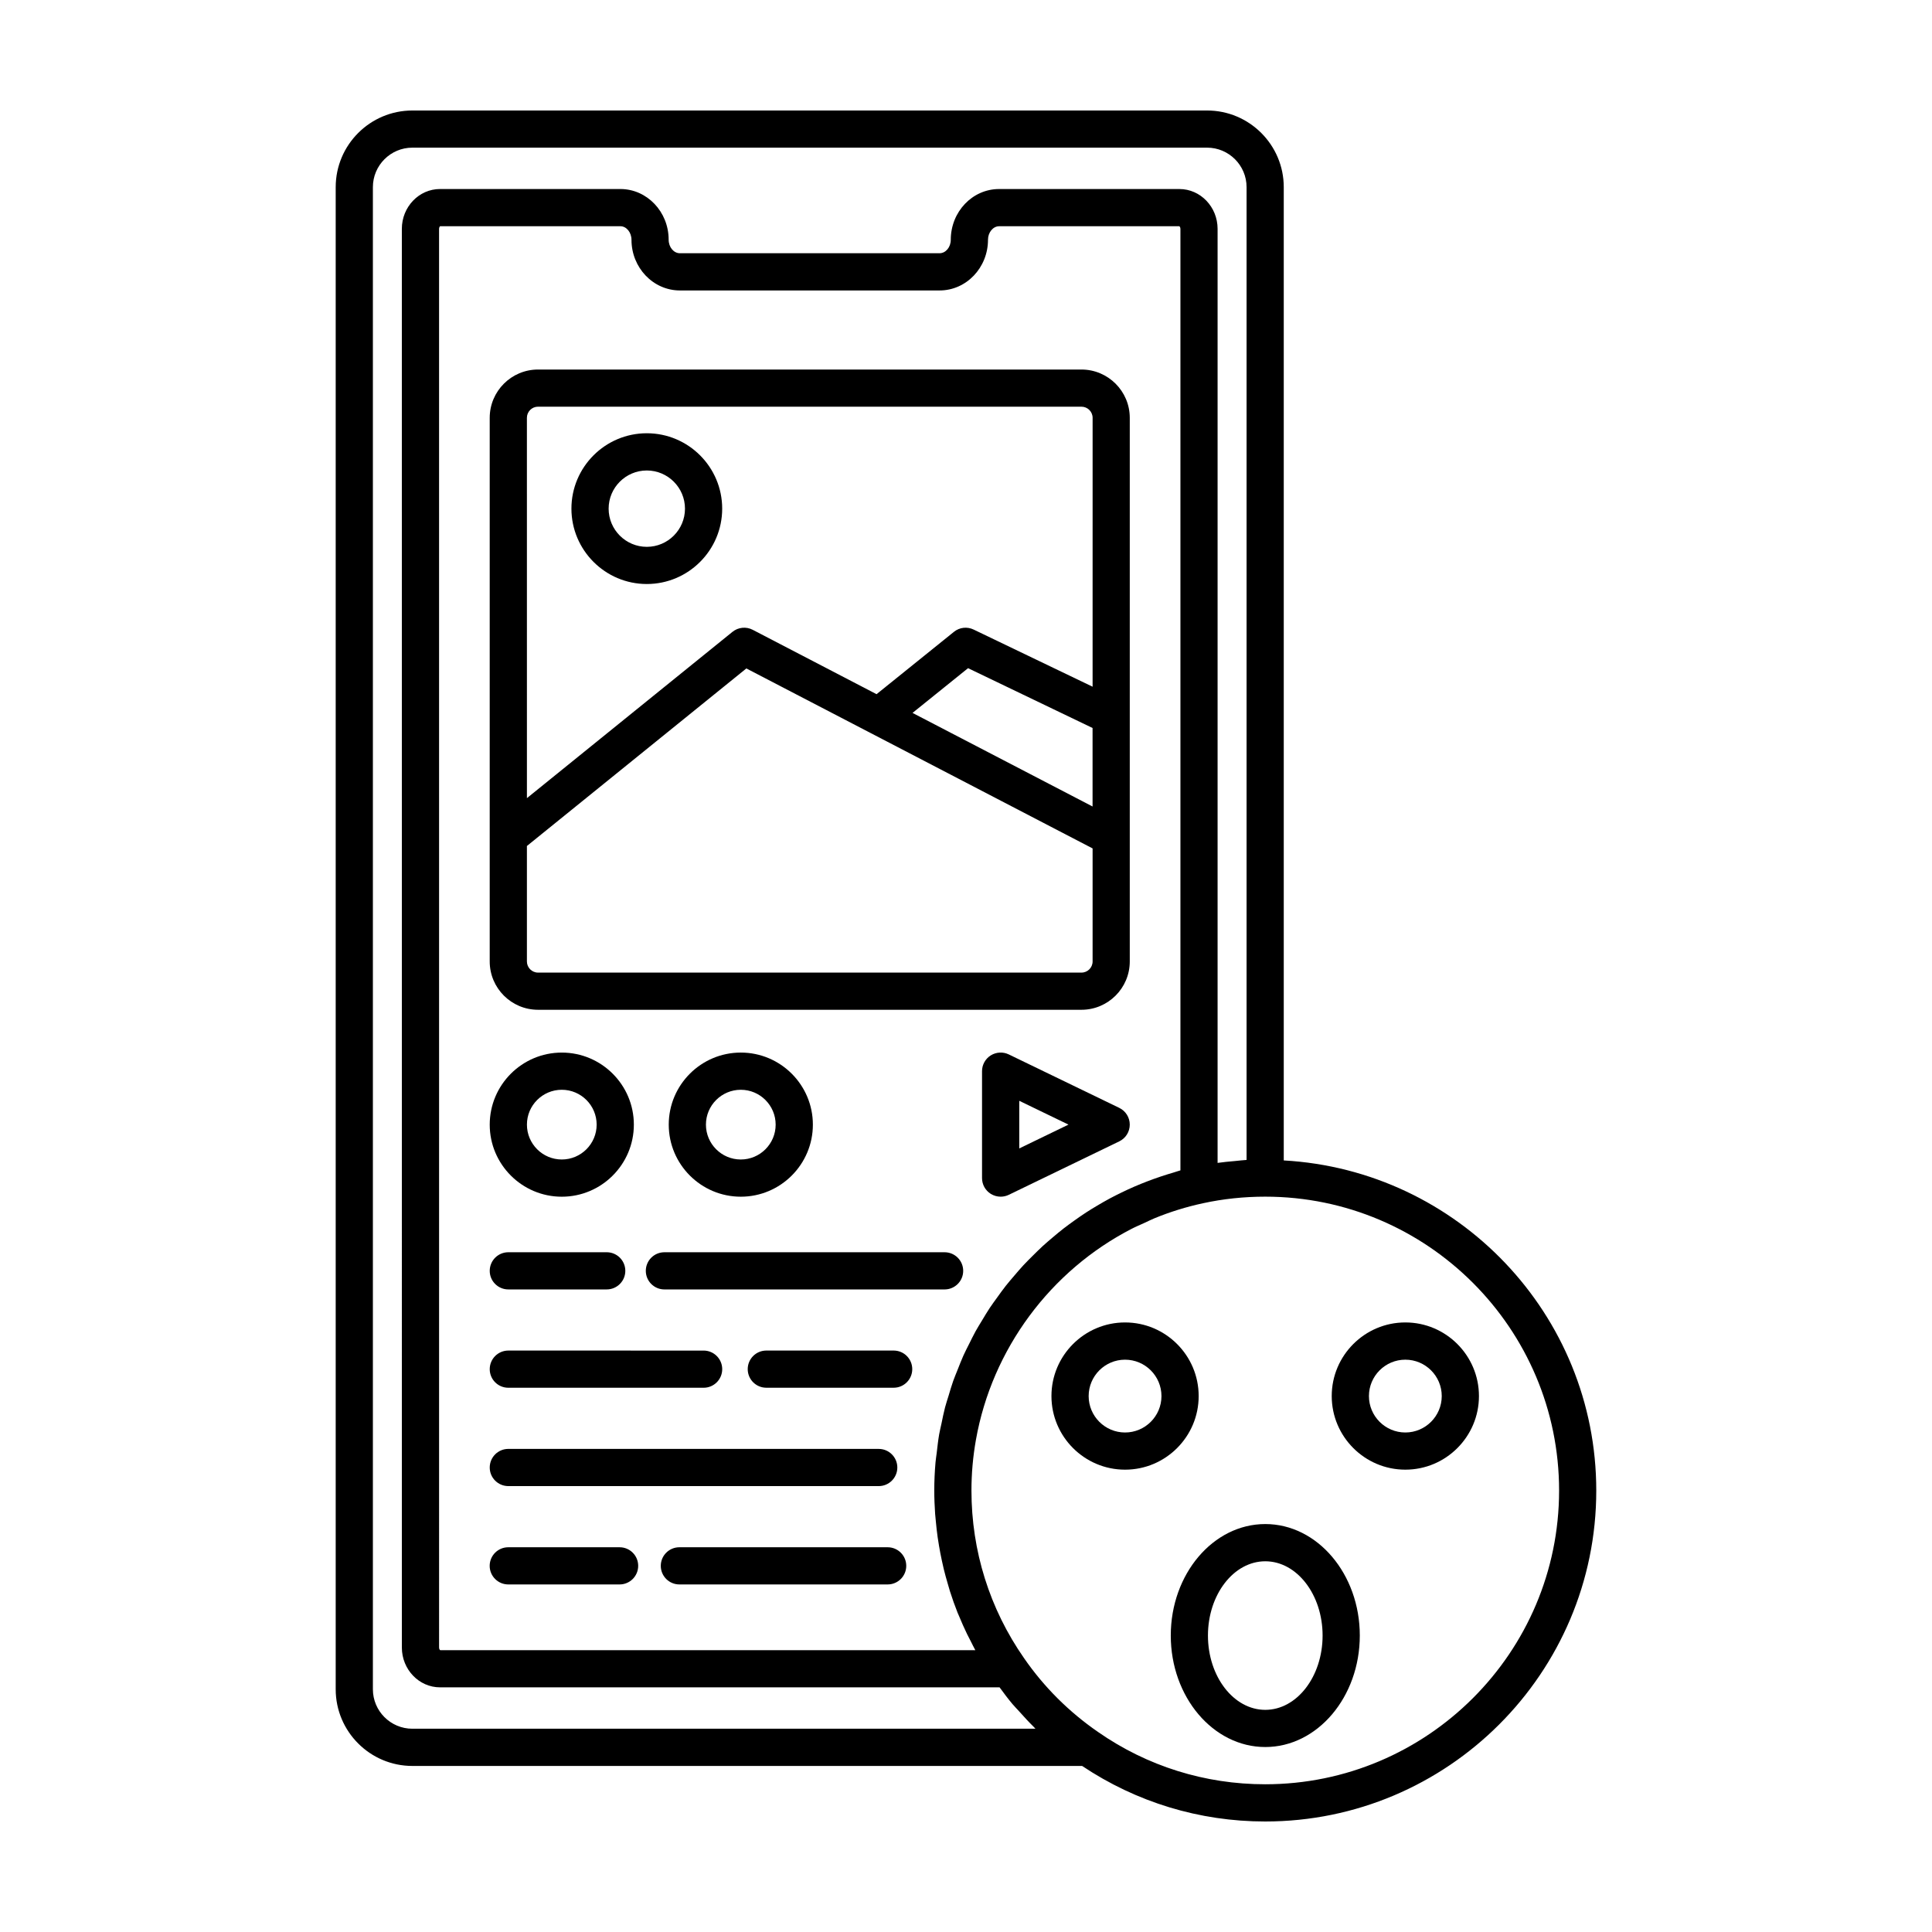 <?xml version="1.0" encoding="UTF-8"?>
<!-- Uploaded to: ICON Repo, www.svgrepo.com, Generator: ICON Repo Mixer Tools -->
<svg fill="#000000" width="800px" height="800px" version="1.1" viewBox="144 144 512 512" xmlns="http://www.w3.org/2000/svg">
 <g>
  <path d="m461.66 513.97c0-10.758-8.75-19.508-19.508-19.508-10.758 0-19.508 8.75-19.508 19.508s8.75 19.508 19.508 19.508c10.758 0 19.508-8.75 19.508-19.508zm-19.508 9.656c-5.32 0-9.648-4.328-9.648-9.648 0-5.324 4.328-9.648 9.648-9.648 5.32 0 9.648 4.328 9.648 9.648 0 5.32-4.328 9.648-9.648 9.648z"/>
  <path d="m516.43 494.46c-10.758 0-19.508 8.75-19.508 19.508s8.75 19.508 19.508 19.508c10.758 0 19.508-8.75 19.508-19.508-0.004-10.754-8.754-19.508-19.508-19.508zm0 29.164c-5.32 0-9.648-4.328-9.648-9.648 0-5.324 4.328-9.648 9.648-9.648 5.32 0 9.648 4.328 9.648 9.648-0.004 5.32-4.332 9.648-9.648 9.648z"/>
  <path d="m430.6 241.93h-144.02c-7.059 0-12.801 5.742-12.801 12.801v144.07c0 7.059 5.742 12.801 12.801 12.801h144.02c7.059 0 12.801-5.742 12.801-12.801v-144.07c0-7.059-5.746-12.801-12.805-12.801zm2.945 115.8-47.715-24.801 14.715-11.855 32.996 15.852v20.805zm-146.96-105.95h144.02c1.621 0 2.949 1.324 2.949 2.949l-0.004 71.258-31.527-15.145c-1.715-0.828-3.75-0.594-5.223 0.605l-20.504 16.52-32.812-17.059c-1.738-0.902-3.848-0.695-5.375 0.543l-54.469 44.066-0.004-100.79c-0.004-1.621 1.316-2.949 2.945-2.949zm144.02 149.97h-144.02c-1.621 0-2.949-1.324-2.949-2.949v-30.602l58.156-47.055 32.742 17.02h0.004l59.012 30.676v29.961c0 1.625-1.32 2.949-2.945 2.949z"/>
  <path d="m315.41 298.77c11.012 0 19.977-8.961 19.977-19.977 0-11.012-8.957-19.977-19.977-19.977-11.02 0-19.977 8.961-19.977 19.977 0 11.012 8.965 19.977 19.977 19.977zm0-30.086c5.578 0 10.117 4.539 10.117 10.117 0 5.578-4.539 10.117-10.117 10.117-5.578 0-10.117-4.539-10.117-10.117 0-5.578 4.539-10.117 10.117-10.117z"/>
  <path d="m292.88 461.14c10.531 0 19.098-8.566 19.098-19.098 0-10.535-8.566-19.098-19.098-19.098-10.535 0-19.098 8.566-19.098 19.098-0.004 10.531 8.566 19.098 19.098 19.098zm0-28.34c5.094 0 9.238 4.144 9.238 9.238 0 5.098-4.144 9.238-9.238 9.238s-9.238-4.144-9.238-9.238c-0.004-5.098 4.144-9.238 9.238-9.238z"/>
  <path d="m359.42 442.04c0-10.531-8.566-19.098-19.098-19.098-10.535 0-19.098 8.566-19.098 19.098 0 10.535 8.566 19.098 19.098 19.098s19.098-8.57 19.098-19.098zm-28.34 0c0-5.098 4.144-9.238 9.238-9.238s9.238 4.144 9.238 9.238c0 5.098-4.144 9.238-9.238 9.238-5.09 0-9.238-4.141-9.238-9.238z"/>
  <path d="m440.62 437.6-29.293-14.172c-1.527-0.734-3.332-0.629-4.766 0.262-1.438 0.906-2.312 2.481-2.312 4.176v28.34c0 1.699 0.871 3.273 2.312 4.176 0.797 0.492 1.707 0.75 2.621 0.75 0.73 0 1.465-0.16 2.144-0.488l29.293-14.172c1.703-0.82 2.781-2.543 2.781-4.438 0-1.895-1.078-3.609-2.781-4.434zm-26.504 10.746v-12.621l13.043 6.309z"/>
  <path d="m484.21 451.52v-257.92c0-11.203-9.113-20.316-20.316-20.316h-210.61c-11.203 0-20.32 9.113-20.32 20.32v398.07c0 11.203 9.113 20.32 20.32 20.32h177.49c14.363 9.605 31.09 14.719 48.512 14.719 48.379 0 87.742-39.336 87.742-87.691 0-46.723-36.734-84.918-82.816-87.496zm-230.93 150.61c-5.769 0-10.461-4.691-10.461-10.465v-398.07c0-5.769 4.691-10.465 10.461-10.465h210.61c5.769 0 10.465 4.691 10.465 10.465v257.8c-1.008 0.055-1.996 0.191-2.992 0.281-0.812 0.07-1.621 0.137-2.43 0.227-0.754 0.086-1.508 0.168-2.258 0.277v-247.53c0-5.82-4.539-10.555-10.121-10.555h-47.797c-7.055 0-12.793 6.016-12.793 13.457 0 1.961-1.34 3.559-2.984 3.559h-68.797c-1.641 0-2.984-1.598-2.984-3.602 0-7.394-5.738-13.418-12.793-13.418h-47.793c-5.582 0-10.121 4.734-10.121 10.555l0.004 375.96c0 5.82 4.539 10.555 10.121 10.555h148.28c1.102 1.5 2.207 2.996 3.406 4.418 0.574 0.68 1.203 1.305 1.797 1.965 1.238 1.379 2.484 2.754 3.809 4.055 0.172 0.172 0.324 0.359 0.492 0.523zm198.36-146.35c-1.238 0.414-2.457 0.852-3.672 1.32-1.094 0.422-2.176 0.855-3.25 1.32-1.18 0.508-2.344 1.047-3.492 1.605-1.055 0.516-2.098 1.031-3.125 1.586-1.117 0.598-2.215 1.234-3.305 1.879-1.004 0.594-1.996 1.199-2.973 1.832-1.059 0.691-2.09 1.41-3.113 2.141-0.945 0.676-1.883 1.352-2.801 2.062-0.992 0.77-1.953 1.57-2.91 2.383-0.887 0.75-1.77 1.496-2.625 2.277-0.922 0.848-1.809 1.727-2.695 2.609-0.82 0.816-1.641 1.629-2.43 2.473-0.855 0.922-1.668 1.879-2.484 2.836-0.746 0.871-1.496 1.738-2.207 2.637-0.785 0.996-1.523 2.031-2.262 3.059-0.664 0.922-1.344 1.832-1.977 2.781-0.711 1.062-1.359 2.168-2.019 3.266-0.586 0.969-1.184 1.918-1.734 2.906-0.625 1.133-1.188 2.301-1.77 3.465-0.5 1.004-1.02 1.984-1.477 3.008-0.543 1.211-1.02 2.453-1.508 3.688-0.402 1.02-0.836 2.019-1.203 3.055-0.457 1.293-0.836 2.625-1.234 3.945-0.309 1.012-0.648 2.012-0.922 3.039-0.367 1.406-0.648 2.84-0.945 4.273-0.207 0.973-0.453 1.93-0.625 2.918-0.281 1.617-0.457 3.266-0.648 4.914-0.098 0.82-0.242 1.629-0.312 2.453-0.215 2.484-0.332 4.988-0.332 7.512 0 2.082 0.09 4.152 0.23 6.207 0.047 0.664 0.125 1.32 0.188 1.98 0.133 1.402 0.281 2.797 0.48 4.188 0.105 0.762 0.23 1.512 0.359 2.266 0.215 1.301 0.469 2.59 0.746 3.875 0.16 0.75 0.324 1.5 0.504 2.246 0.328 1.352 0.699 2.684 1.094 4.016 0.188 0.637 0.352 1.273 0.555 1.906 0.613 1.926 1.285 3.824 2.031 5.703 0.109 0.277 0.242 0.543 0.359 0.82 0.66 1.613 1.367 3.203 2.125 4.777 0.312 0.645 0.656 1.281 0.984 1.918 0.406 0.797 0.789 1.602 1.223 2.387l-141.8 0.004c-0.082-0.031-0.309-0.273-0.309-0.699l-0.004-375.96c0-0.434 0.227-0.676 0.266-0.699h47.793c1.594 0 2.934 1.629 2.934 3.602 0 7.394 5.758 13.418 12.836 13.418h68.809c7.078 0 12.836-6.016 12.836-13.457 0-1.93 1.344-3.559 2.934-3.559l47.75-0.004c0.082 0.031 0.309 0.266 0.309 0.699v249.51c-0.613 0.16-1.203 0.387-1.809 0.562-1.133 0.332-2.258 0.68-3.371 1.051zm27.645 161.07c-15.949 0-31.258-4.785-44.281-13.852-7.734-5.336-14.332-11.914-19.629-19.582-9.113-13.07-13.93-28.418-13.93-44.402 0-4.555 0.402-9.039 1.18-13.418 4.262-24.078 19.77-44.895 41.312-55.969 1.062-0.551 2.176-1.008 3.269-1.508 0.918-0.418 1.809-0.883 2.746-1.266 4.106-1.684 8.398-3.023 12.844-3.981 0.004 0 0.012-0.004 0.016-0.004 5.305-1.152 10.848-1.742 16.48-1.742 42.945 0 77.883 34.945 77.883 77.891-0.008 42.918-34.941 77.832-77.891 77.832z"/>
  <path d="m394.33 475.86h-74.258c-2.719 0-4.926 2.207-4.926 4.926s2.207 4.926 4.926 4.926h74.258c2.719 0 4.926-2.207 4.926-4.926s-2.207-4.926-4.926-4.926z"/>
  <path d="m278.71 485.71h26.078c2.719 0 4.926-2.207 4.926-4.926s-2.207-4.926-4.926-4.926h-26.078c-2.719 0-4.926 2.207-4.926 4.926-0.004 2.723 2.199 4.926 4.926 4.926z"/>
  <path d="m380.83 501.91h-33.75c-2.719 0-4.926 2.207-4.926 4.926s2.207 4.926 4.926 4.926h33.75c2.719 0 4.926-2.207 4.926-4.926s-2.203-4.926-4.926-4.926z"/>
  <path d="m278.71 511.77h51.758c2.719 0 4.926-2.207 4.926-4.926s-2.207-4.926-4.926-4.926l-51.758-0.004c-2.719 0-4.926 2.207-4.926 4.926-0.004 2.723 2.199 4.93 4.926 4.93z"/>
  <path d="m278.71 537.83h98.164c2.719 0 4.926-2.207 4.926-4.926s-2.207-4.926-4.926-4.926l-98.164-0.004c-2.719 0-4.926 2.207-4.926 4.926-0.004 2.723 2.199 4.93 4.926 4.93z"/>
  <path d="m379.24 554.04h-55.199c-2.719 0-4.926 2.207-4.926 4.926s2.207 4.926 4.926 4.926h55.199c2.719 0 4.926-2.207 4.926-4.926 0-2.723-2.207-4.926-4.926-4.926z"/>
  <path d="m308.2 554.04h-29.504c-2.719 0-4.926 2.207-4.926 4.926s2.207 4.926 4.926 4.926h29.504c2.719 0 4.926-2.207 4.926-4.926 0.004-2.723-2.199-4.926-4.926-4.926z"/>
  <path d="m479.31 547.89c-13.809 0-25.043 13.25-25.043 29.543 0 16.293 11.234 29.547 25.043 29.547s25.051-13.254 25.051-29.547c0-16.293-11.238-29.543-25.051-29.543zm0 49.238c-8.375 0-15.191-8.832-15.191-19.688 0-10.852 6.812-19.684 15.191-19.684s15.191 8.832 15.191 19.684c0 10.855-6.812 19.688-15.191 19.688z"/>
 </g>
</svg>